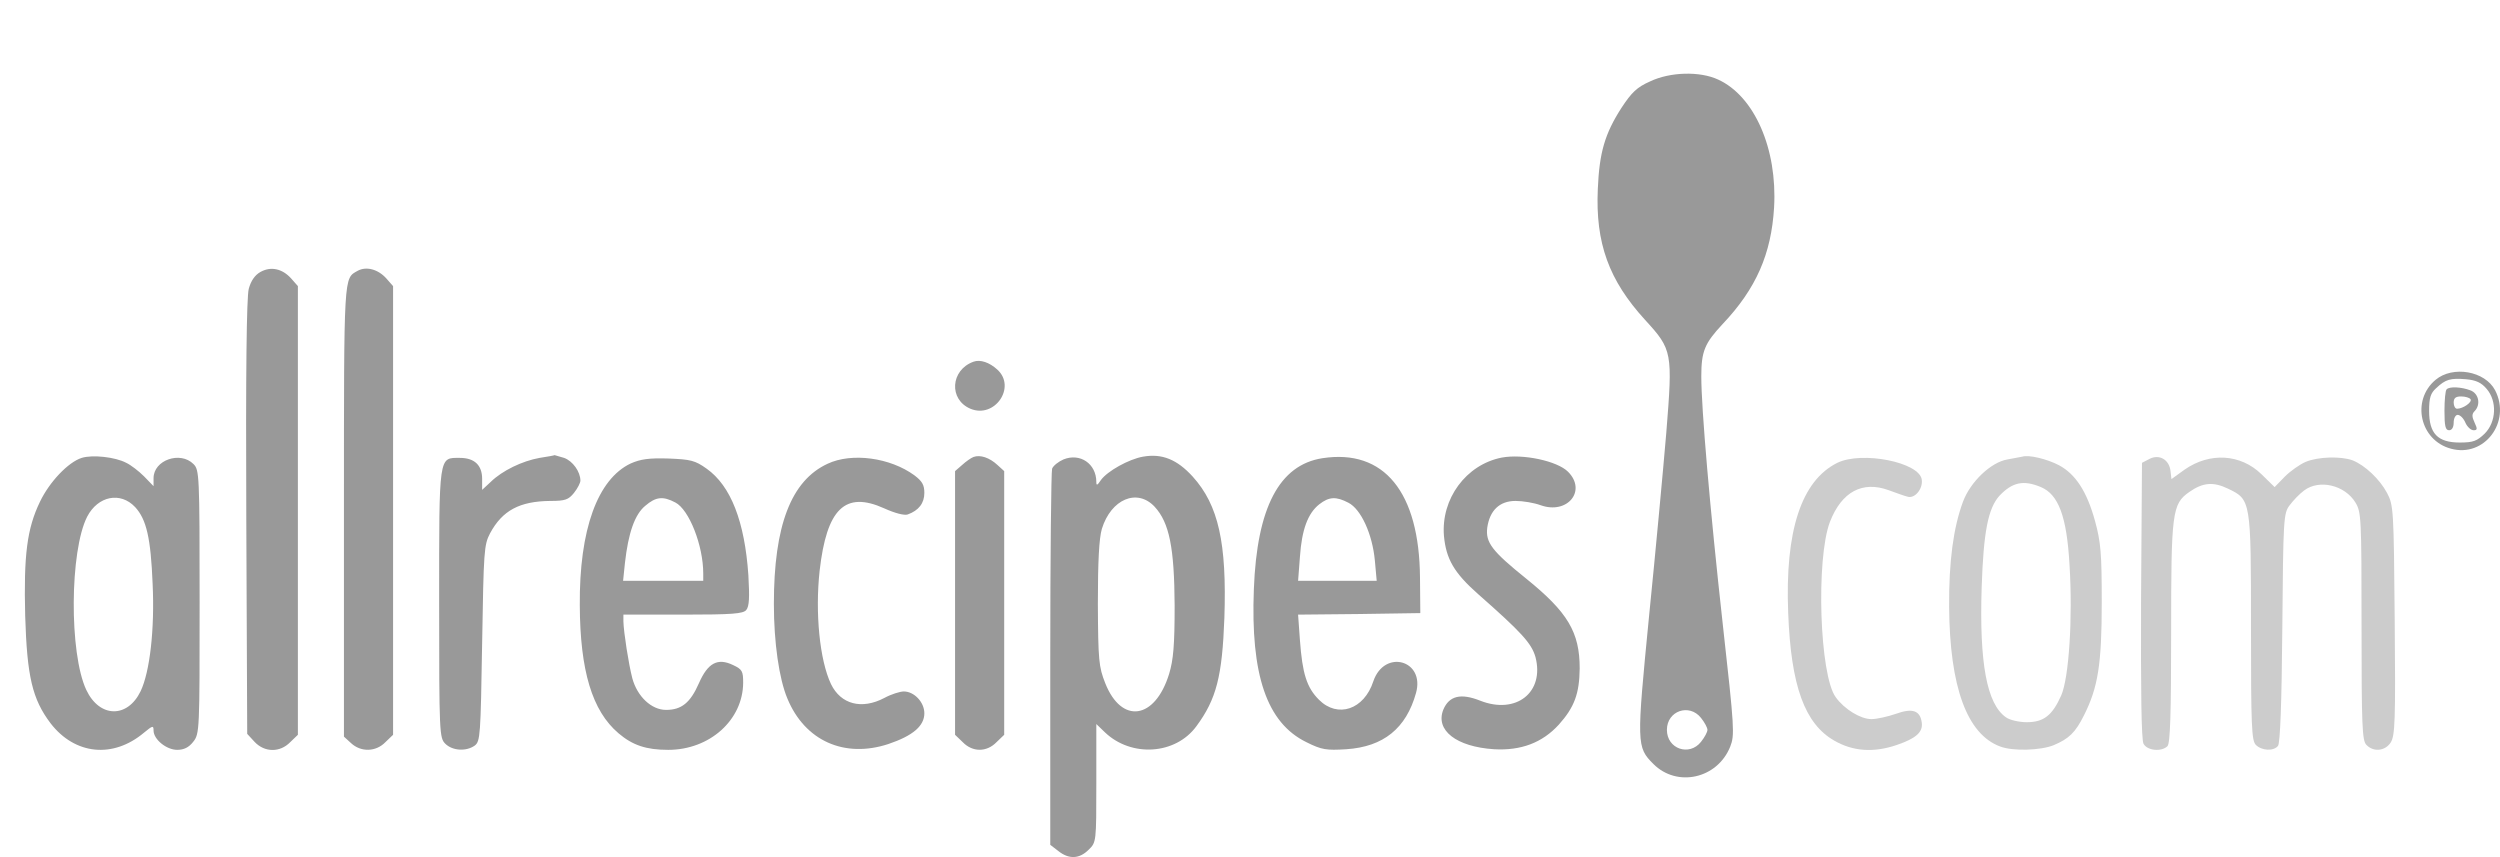 <svg viewBox="0 0 1084.122 371.657" xmlns="http://www.w3.org/2000/svg"><g class="icon" id="src-1"><g id="surface1"><path d="M715.527 35.316c-5.726 2.532-7.992 4.797-12.386 11.461-7.192 11.196-9.586 19.325-10.254 35.184-1.067 23.453 4.793 39.578 20.508 56.77 11.851 12.925 11.988 13.992 9.19 48.91-1.331 15.859-4.663 51.707-7.46 79.425-5.457 55.707-5.457 56.907 1.867 64.235 10.254 10.262 27.7 6.398 33.293-7.461 1.996-5.067 1.863-7.73-3.2-53.04-5.589-50.51-9.32-93.687-9.32-107.546 0-10.93 1.465-14.395 9.188-22.656 14.649-15.461 21.176-30.52 22.375-50.641 1.465-25.457-8.523-48.246-24.238-55.441-7.988-3.73-20.906-3.332-29.563.8Zm22.106 275.996c1.597 2 2.797 4.266 2.797 5.196 0 .933-1.2 3.199-2.797 5.199-5.063 6.398-14.781 3.066-14.781-5.2 0-8.26 9.718-11.593 14.78-5.195ZM112.93 117.941c-2.399 1.332-4.13 3.864-5.063 7.329-.93 3.601-1.332 35.718-1.062 99.152l.398 93.82 3.195 3.465c4.395 4.664 11.055 4.664 15.45.133l3.328-3.2V124.07l-2.93-3.332c-3.863-4.261-8.789-5.328-13.316-2.797ZM155.145 117.41c-6.125 3.465-5.993.266-5.993 103.813v98.218l3.063 2.797c4.262 4 10.785 3.867 14.914-.398l3.328-3.2V124.07l-2.93-3.332c-3.593-3.996-8.656-5.328-12.382-3.328ZM422.152 156.855c-9.988 3.598-10.789 16.391-1.332 20.391 10.52 4.399 19.977-9.328 11.72-16.926-3.466-3.199-7.458-4.53-10.388-3.465ZM1056.176 164.719c-10.653 8.93-6.79 26.254 6.66 29.851 14.516 3.996 26.234-11.593 19.176-25.32-4.395-8.398-18.38-10.797-25.836-4.531Zm22.11 3.863c4.66 5.332 4.257 14.395-.802 19.457-3.328 3.2-4.925 3.867-10.785 3.867-9.59 0-13.32-3.867-13.32-13.726 0-5.73.668-7.73 3.066-9.864 4.125-3.863 6.125-4.398 12.914-3.863 4.395.399 6.66 1.465 8.926 4.129Zm0 0" style="stroke:none;fill-rule:nonzero;fill:#000;fill-opacity:.4"></path><path d="M1060.973 168.848c-.535.402-.934 4.668-.934 9.332 0 6.527.399 8.394 1.996 8.394 1.2 0 2-1.199 2-3.332 0-1.867.797-3.332 1.73-3.332 1.067 0 2.532 1.465 3.329 3.332.8 1.867 2.398 3.332 3.597 3.332 1.598 0 1.73-.535.399-3.332-1.2-2.531-1.2-3.73 0-4.93 2.797-2.8 1.863-7.73-1.863-9.062-3.864-1.465-9.059-1.734-10.254-.402Zm10.386 4.265c.797 1.332-3.332 4.133-5.859 4.133-.8 0-1.465-1.2-1.465-2.668 0-1.996.93-2.664 3.195-2.664 1.864 0 3.594.535 4.13 1.2ZM35.422 198.566c-5.86 1.868-13.98 10.399-18.11 19.059-5.593 11.594-7.058 23.055-6.39 49.441.797 26.254 3.062 36.118 11.05 46.645 10.52 13.594 27.036 15.324 40.485 4 3.73-3.066 4.129-3.2 4.129-.934 0 3.864 5.594 8.395 10.254 8.395 2.93 0 5.058-1.067 6.926-3.465 2.796-3.465 2.796-4.93 2.796-60.637 0-55.437-.132-57.304-2.664-59.836-5.726-5.73-17.312-1.734-17.312 6.13v3.464l-4.129-4.266c-2.266-2.265-5.727-4.93-7.723-5.863-4.797-2.531-14.648-3.597-19.312-2.133Zm23.172 21.325c4.93 5.332 6.793 13.46 7.593 33.316.93 19.59-1.199 38.113-5.195 46.512-5.726 11.86-17.844 11.594-23.57-.535-7.457-15.86-7.192-60.368.398-75.16 4.66-8.93 14.383-10.93 20.774-4.133ZM233.98 198.566c-7.457 1.336-16.113 5.465-21.171 10.399l-3.73 3.465v-4.801c0-5.863-3.329-9.063-9.59-9.063-9.321 0-9.055-1.996-9.055 63.036 0 56.507.132 58.37 2.664 60.906 3.062 3.062 9.054 3.465 12.785.797 2.394-1.864 2.531-4.262 3.195-44.375.664-40.114.8-42.649 3.461-47.711 5.328-9.864 12.785-13.86 26.102-13.992 6.527 0 7.859-.536 10.254-3.465 1.601-2 2.796-4.399 2.796-5.332 0-3.864-3.328-8.528-7.058-9.864-2.13-.664-3.992-1.199-4.125-1.199-.133.137-3.063.668-6.528 1.2ZM422.152 198.168c-1.066.398-3.332 2-4.93 3.465l-3.062 2.664V318.64l3.332 3.199c4.258 4.398 10.387 4.398 14.649 0l3.328-3.2V204.298l-2.93-2.664c-3.465-3.2-7.457-4.531-10.387-3.465ZM461.172 199.234c-2.133.934-4.395 2.664-4.93 4-.398 1.2-.797 38.38-.797 82.625v80.493l3.461 2.664c4.66 3.734 9.188 3.464 13.184-.532 3.328-3.199 3.328-3.464 3.328-28.785v-25.722l3.73 3.597c11.454 10.93 30.63 9.73 39.684-2.664 8.656-11.726 11.188-21.59 12.121-47.043 1.063-32.383-2.531-48.777-13.719-61.168-6.789-7.465-13.316-10.129-21.574-8.664-6.125 1.067-15.445 6.262-18.242 10.13-1.598 2.398-2 2.53-2 .8 0-7.863-7.055-12.664-14.246-9.73Zm39.55 20.524c6.391 6.93 8.524 17.86 8.657 42.777 0 17.192-.535 23.59-2.399 29.719-6.125 19.86-20.64 21.855-27.699 4-2.797-7.063-3.062-9.863-3.195-34.383 0-18.523.531-28.387 1.73-32.52 3.997-12.925 15.317-17.722 22.907-9.593ZM573.434 198.703c-18.645 2.93-28.368 21.32-29.7 56.77-1.464 37.183 5.594 57.972 22.774 66.367 6.66 3.332 8.656 3.598 17.312 3.066 16.114-1.066 25.97-9.062 30.23-24.39 3.997-14.258-13.718-19.188-18.51-5.063-3.997 12.262-15.45 16.125-23.571 7.996-5.328-5.332-7.192-11.328-8.258-25.855l-.797-11.059 26.5-.265 26.5-.403-.133-15.324c-.265-37.184-15.582-55.973-42.347-51.84Zm11.32 19.32c5.457 2.801 10.387 13.594 11.453 25.055l.797 8.797h-34.09l.797-10.395c.8-11.859 3.465-18.925 8.39-22.789 4.262-3.332 7.325-3.464 12.653-.668ZM651.203 198.434c-15.445 3.066-26.367 17.859-25.035 33.984.934 9.996 4.394 15.992 14.781 25.187 18.91 16.66 23.172 21.325 24.906 27.32 3.993 15.325-8.39 25.055-23.972 18.923-8.39-3.332-13.45-2.13-15.98 3.867-3.594 8.93 5.593 16.125 21.972 17.191 11.719.664 20.91-2.8 28.102-10.664 6.789-7.594 8.921-13.457 9.054-24.387 0-15.726-5.195-24.386-23.172-38.914-14.914-11.992-17.71-15.726-16.914-22.12 1.067-7.466 5.328-11.594 12.254-11.594 3.196 0 7.989.796 10.918 1.863 11.586 4.133 20.11-6.262 11.852-14.524-4.66-4.664-19.574-7.863-28.766-6.132Zm0 0" style="stroke:none;fill-rule:nonzero;fill:#000;fill-opacity:.4"></path><path d="M876.93 198.035c-.668.133-3.598.668-6.395 1.2-7.187 1.199-16.113 9.73-19.308 18.39-4.13 11.195-6.125 25.723-5.993 45.578.266 34.649 7.723 55.172 22.106 60.504 5.46 2.133 17.578 1.73 23.172-.535 6.66-2.797 9.457-5.461 13.183-12.926 6.13-12.129 7.727-22.254 7.727-49.043 0-21.187-.402-26.121-2.93-35.316-3.465-12.66-8.39-20.254-15.582-24.121-5.062-2.664-13.05-4.664-15.98-3.73Zm8.12 13.192c7.595 3.199 11.188 12.664 12.388 33.585 1.464 23.454-.266 49.176-3.594 56.77-3.864 8.664-7.594 11.598-14.918 11.598-3.328 0-7.457-.934-9.055-2.133-8.258-5.73-11.586-23.457-10.52-56.375.797-24.121 2.797-34.246 7.723-39.711 5.594-5.863 10.387-6.93 17.977-3.734ZM932.195 198.969l-3.328 1.73-.402 59.57c-.133 39.583.133 60.504 1.066 62.239 1.598 3.062 7.86 3.597 10.387 1.066 1.2-1.199 1.598-13.996 1.598-49.308 0-52.11.402-55.707 7.859-60.907 5.86-4.129 10.387-4.53 16.777-1.464 9.989 4.796 9.989 4.93 9.989 60.37 0 42.512.265 49.044 2.132 50.774 2.528 2.531 7.723 2.8 9.586.402.934-1.203 1.598-18.394 1.868-51.175.398-47.579.53-49.711 3.195-53.176 1.465-1.996 4.262-4.93 6.258-6.395 6.527-4.933 17.578-2.398 22.238 5.196 2.531 4.132 2.664 6.53 2.664 53.707 0 43.18.266 49.71 2.133 51.441 3.062 3.2 8.12 2.664 10.52-1.066 1.863-2.93 2.128-9.328 1.73-53.04-.399-48.242-.531-49.843-3.328-55.171-3.196-6-9.59-11.996-14.914-14.13-5.063-1.862-15.051-1.597-20.375.669-2.532 1.066-6.66 3.996-9.059 6.398l-4.394 4.528-5.727-5.594c-9.055-8.797-22.371-9.598-33.293-2l-5.727 4.129-.398-3.465c-.531-4.93-4.793-7.461-9.055-5.328Zm0 0" style="stroke:none;fill-rule:nonzero;fill:#000;fill-opacity:.2"></path><path d="M273.531 200.969c-14.383 6.793-22.37 28.652-22.105 61.566.133 28.254 5.328 45.711 16.781 55.442 6.125 5.195 11.984 7.195 21.574 7.195 17.977 0 32.36-12.926 32.492-29.05 0-5.067-.398-5.864-4.394-7.731-6.66-3.2-10.922-.934-14.781 7.863-3.73 8.527-7.594 11.594-14.25 11.594-6.391 0-12.52-5.864-14.649-13.727-1.597-6.129-3.73-19.855-3.863-24.656v-2.93h25.836c21.574 0 26.101-.402 27.433-2 1.332-1.598 1.465-5.465.93-15.058-1.598-23.32-7.59-38.782-18.11-46.243-5.058-3.601-6.925-4-16.51-4.398-8.524-.27-12.122.266-16.384 2.133Zm19.313 16.922c5.992 3.066 12.117 18.66 12.117 30.785v3.199h-34.758l.8-7.73c1.466-13.06 4.263-21.055 8.79-24.786 4.66-4 7.723-4.265 13.05-1.468ZM358.895 201.102c-15.848 7.328-23.305 26.785-23.305 60.77 0 16.788 2.265 32.515 5.86 41.046 7.59 18.39 24.769 25.984 43.812 19.723 10.656-3.598 15.582-7.864 15.582-13.329 0-4.796-4.395-9.46-8.922-9.46-1.598 0-5.461 1.199-8.39 2.796-9.856 5.2-18.91 2.801-23.173-5.996-4.925-10.394-6.925-30.918-4.925-49.175 3.062-26.918 11.05-34.649 27.964-27.051 4.66 2.129 8.79 3.195 10.254 2.664 4.793-1.735 7.192-4.93 7.192-9.328 0-3.465-.934-5.067-4.262-7.598-10.52-7.73-27.168-9.996-37.687-5.062Zm0 0" style="stroke:none;fill-rule:nonzero;fill:#000;fill-opacity:.4"></path><path d="M796.762 200.7c-15.582 7.73-22.774 29.452-21.309 65.167 1.2 31.719 7.192 47.977 19.977 55.309 8.12 4.664 17.047 5.328 27.164 1.863 8.125-2.797 11.32-5.465 10.789-9.594-.668-5.332-3.996-6.53-11.32-3.867-3.461 1.2-8.258 2.266-10.52 2.266-4.66 0-11.719-4.262-15.45-9.461-7.058-9.461-8.655-60.102-2.53-76.094 5.062-13.062 14.117-17.86 25.437-13.726 3.328 1.199 6.926 2.53 8.125 2.796 3.063 1.067 6.79-3.199 6.258-7.328-.934-7.597-25.969-12.527-36.621-7.332Zm0 0" style="stroke:none;fill-rule:nonzero;fill:#000;fill-opacity:.2"></path></g></g></svg>